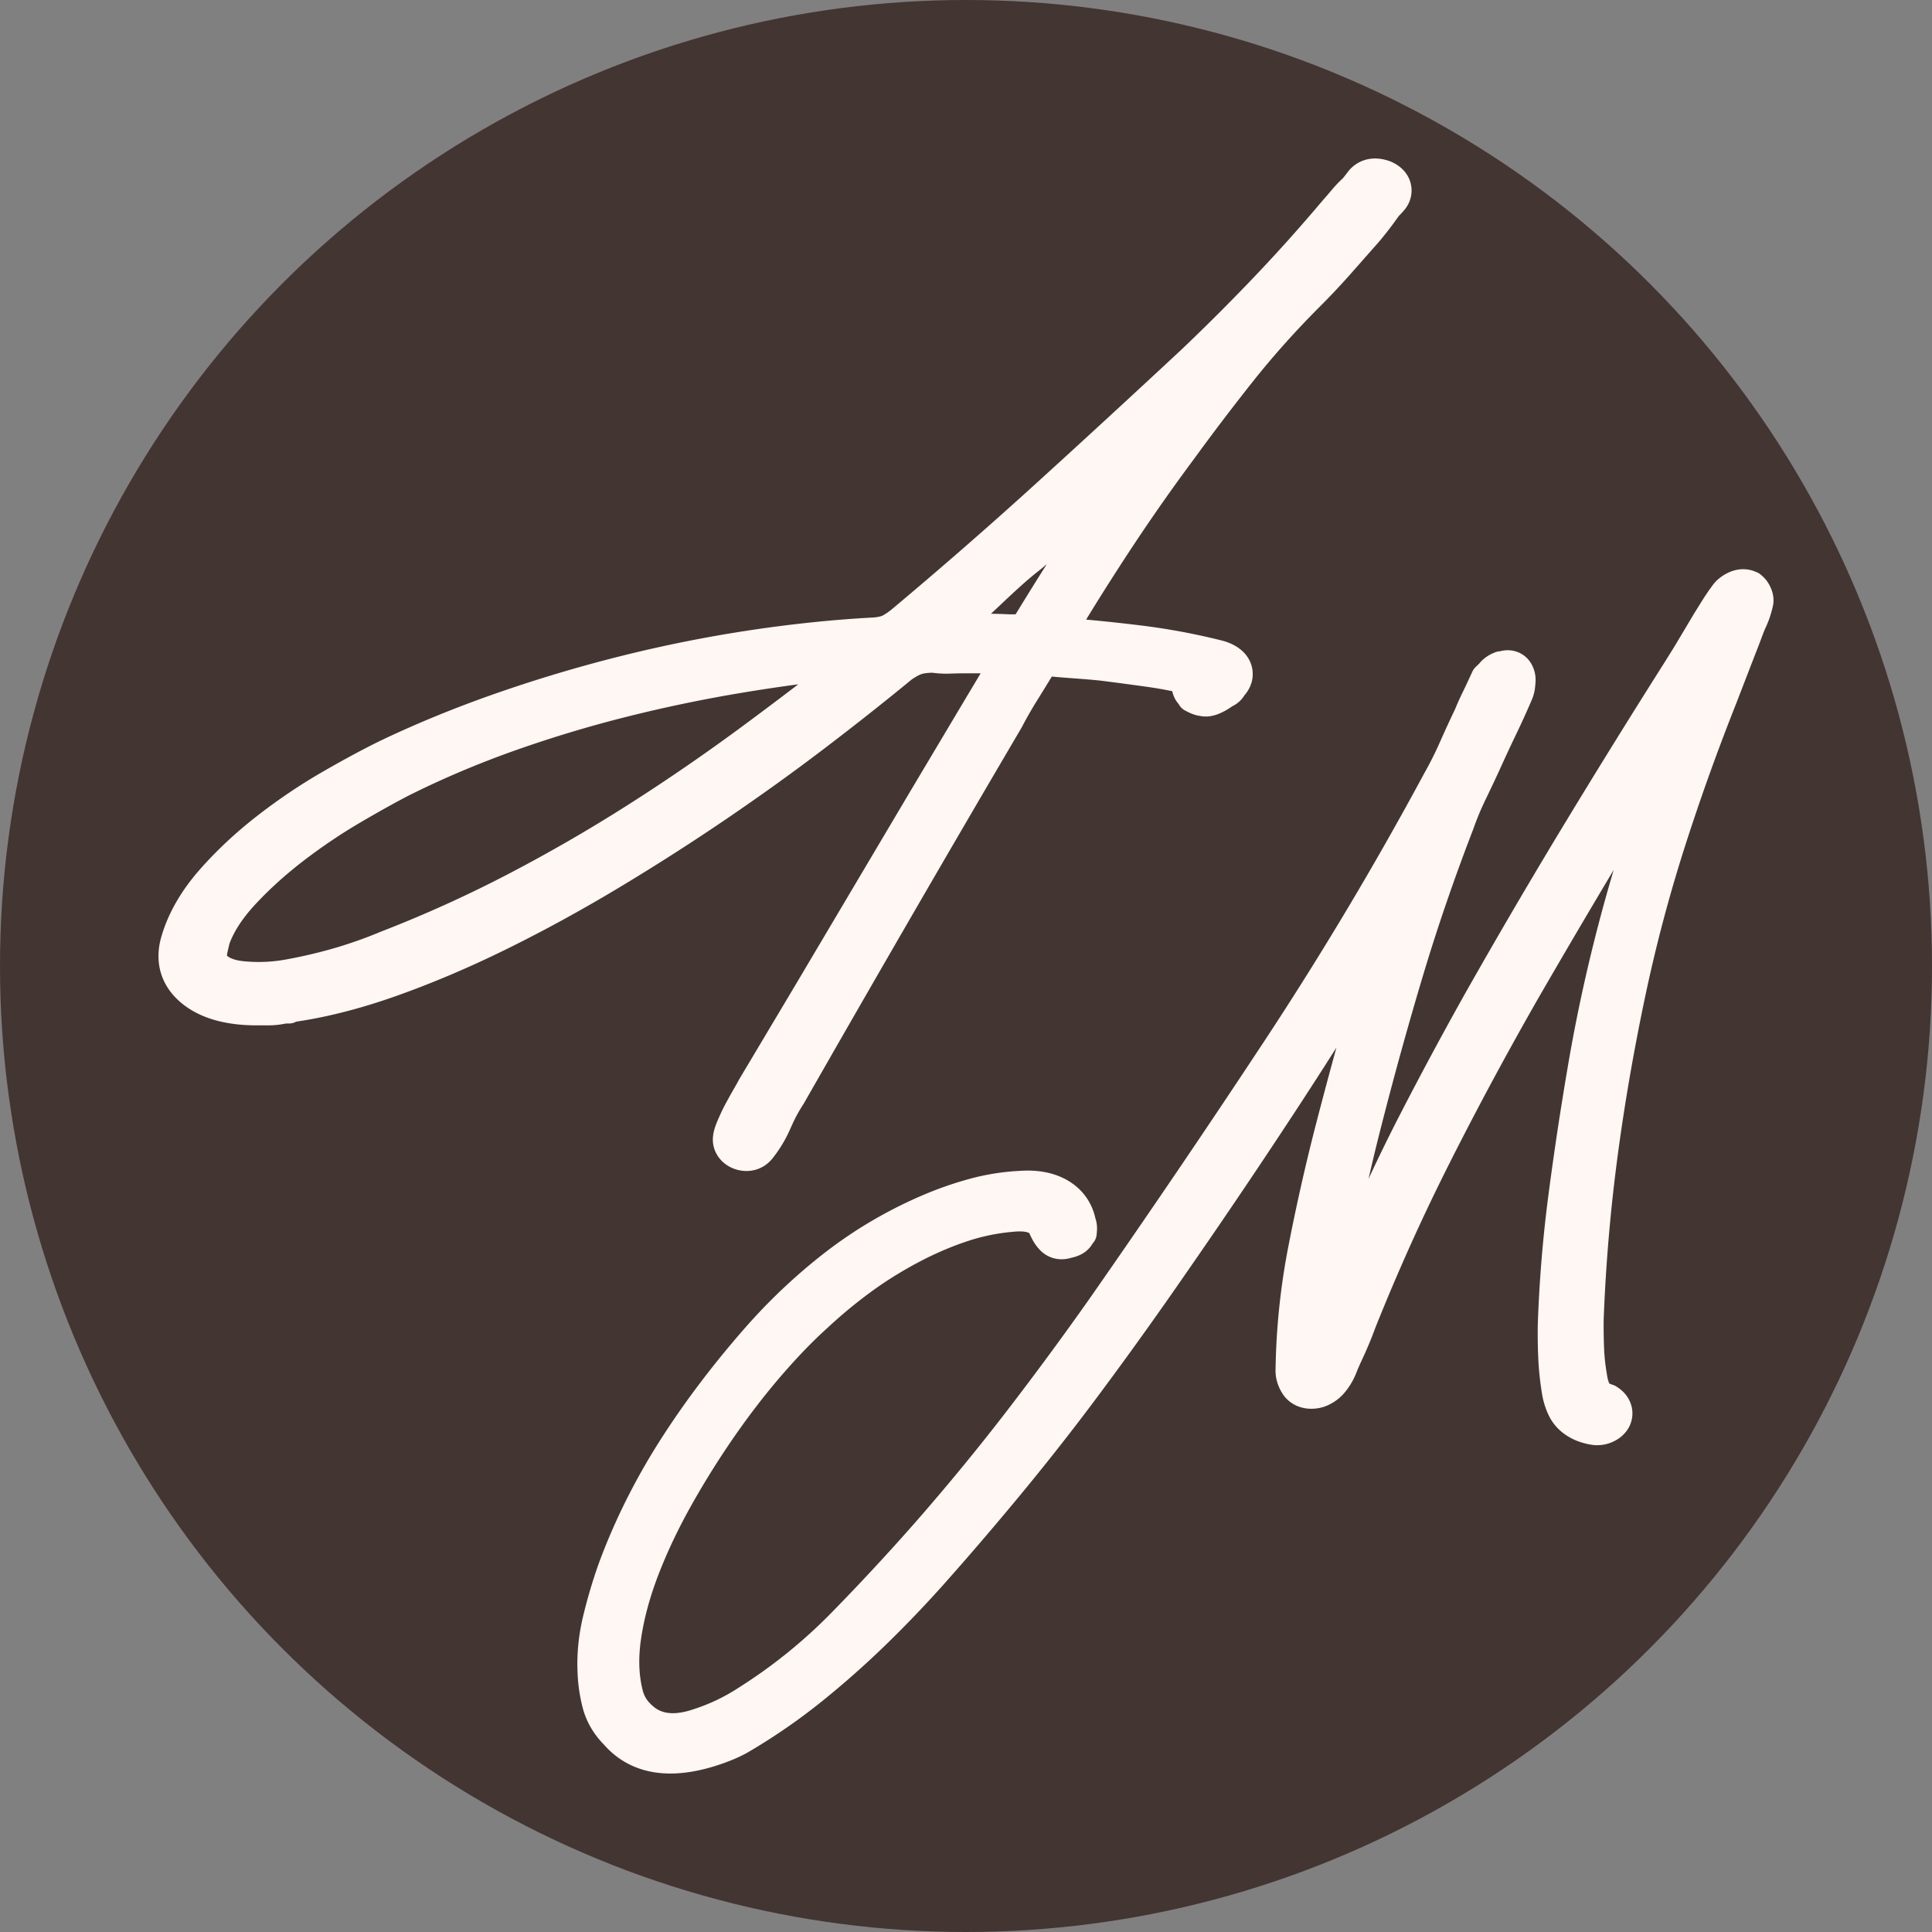 <svg xmlns="http://www.w3.org/2000/svg" xml:space="preserve" style="fill-rule:evenodd;clip-rule:evenodd;stroke-linejoin:round;stroke-miterlimit:2" viewBox="0 0 512 512"><rect x="0" y="0" width="512" height="512" fill="#808080" stroke="none"/><path d="M0 0h512v512H0z" style="fill:none"/><clipPath id="a"><path d="M0 0h512v512H0z"/></clipPath><g clip-path="url(#a)"><circle cx="256" cy="256" r="256" style="fill:#433532"/><path d="M297.286 126.554a845.19 845.19 0 0 0-7.832 11.68 902.596 902.596 0 0 0-16.806 26.516c-.494.788-.902 1.388-1.21 1.783a.789.789 0 0 1-.183.187c-.001 0-.21.076-.772.076l-3.193.003c-2.239-.11-4.506-.165-6.737-.165h-8.64c3.793-2.958 7.284-6.249 10.688-9.457 3.291-3.103 6.694-6.311 10.252-9.087 1.523-1.188 3.886-3.31 7.464-6.523a1233.43 1233.43 0 0 1 16.101-14.252c.291-.253.58-.506.868-.76M58.273 256.864c-1.298-.887-1.982-1.974-2.145-3.413a9.927 9.927 0 0 1 .256-1.992c.199-.897.398-1.748.598-2.553 1.388-3.893 3.988-7.91 7.727-11.939 3.937-4.243 8.443-8.316 13.39-12.1 4.976-3.806 10.108-7.265 15.253-10.284 5.19-3.044 9.714-5.559 13.422-7.462 8.985-4.482 18.489-8.509 28.246-11.967a333.85 333.85 0 0 1 30.182-9.104 389.31 389.31 0 0 1 31.027-6.452 464.235 464.235 0 0 1 29.178-3.895 1223.182 1223.182 0 0 1-26.346 20.033 532.442 532.442 0 0 1-30.605 21.013 431.282 431.282 0 0 1-32.021 18.48 338.146 338.146 0 0 1-33.89 15.338 121.852 121.852 0 0 1-12.477 4.443 130.103 130.103 0 0 1-13.473 3.18 43.44 43.44 0 0 1-11.484.605c-2.929-.186-5.231-.836-6.838-1.932m16.336 10.52a3.39 3.39 0 0 0 .704-.143h1.255l.289-.294c8.29-1.144 17.169-3.372 26.407-6.629 9.479-3.344 19.227-7.471 28.972-12.263 9.741-4.789 19.647-10.195 29.44-16.072a596.421 596.421 0 0 0 28.554-18.245c9.178-6.246 18.014-12.605 26.26-18.898 8.221-6.274 15.835-12.298 22.632-17.906 1.545-1.083 2.881-1.803 3.966-2.138 1.084-.333 2.525-.509 4.289-.522 1.413.219 2.87.298 4.33.24 1.317-.05 2.61-.077 3.876-.077l11.243-.001a229.983 229.983 0 0 1-3.09 5.35 2740.555 2740.555 0 0 1-3.99 6.675l-15.144 25.405-30.118 50.795-15.142 25.401-.095.172a52.596 52.596 0 0 1-1.144 2.055 143.348 143.348 0 0 0-1.91 3.404 46.309 46.309 0 0 0-1.815 3.636c-1.232 2.777-2.122 4.785-.833 6.799.893 1.391 2.594 2.2 4.273 2.198.706 0 1.409-.143 2.045-.446.617-.288 1.16-.707 1.669-1.309a32.447 32.447 0 0 0 2.153-3.05c1.092-1.757 1.685-3.082 2.315-4.485.193-.43.393-.874.615-1.35a43.754 43.754 0 0 1 2.9-5.188l.085-.14a10130.116 10130.116 0 0 1 28.649-49.809 8299.261 8299.261 0 0 1 28.971-49.642l.072-.13a110.321 110.321 0 0 1 4.124-7.215 926.54 926.54 0 0 0 4.583-7.448c.184-.307.563-.921 2.274-.874 2.406.222 4.76.411 7.062.576 2.252.161 4.449.349 6.52.554 4.26.533 8.573 1.108 12.817 1.704 3.396.479 6.805 1.131 10.219 1.955-.564 1.201-.377 2.217-.199 2.743.191.571.526 1.07.975 1.473l.256.51.861.437a5.81 5.81 0 0 0 2.008.609c.77.178 1.668.067 2.68-.338a11.468 11.468 0 0 0 2.084-1.098c.395-.263.808-.528 1.244-.791a3.559 3.559 0 0 0 1.714-1.646c1.461-1.518 1.59-2.987 1.407-4.004-.494-2.751-3.481-3.784-4.463-4.124l-.237-.072a172.577 172.577 0 0 0-21.12-3.975 448.71 448.71 0 0 0-21.026-2.102l1.271-2.119a656.595 656.595 0 0 1 14.751-23.341 515.133 515.133 0 0 1 16.046-22.849 617.457 617.457 0 0 1 15.961-20.987c5.384-6.773 11.417-13.508 17.934-20.024a185.376 185.376 0 0 0 7.86-8.355c2.441-2.768 4.908-5.559 7.452-8.436a93.754 93.754 0 0 0 5.086-6.621c.06-.089.206-.286.523-.602.449-.449.835-.868 1.159-1.258.913-1.099 1.195-2.468.767-3.775-.548-1.635-2.096-2.409-2.604-2.661l-.324-.139c-3.889-1.387-5.894.577-6.58 1.491a53.263 53.263 0 0 1-1.562 1.999 28.766 28.766 0 0 0-2.818 2.926c-.797.953-1.618 1.907-2.515 2.92a445.645 445.645 0 0 1-17.956 20.057 561.966 561.966 0 0 1-19.575 19.578 4477.523 4477.523 0 0 1-38.074 35.064 1248.092 1248.092 0 0 1-38.959 34.007 20.47 20.47 0 0 1-3.13 2.14c-.582.319-1.739.742-3.801.953-10.473.547-21.469 1.678-32.683 3.364a361.187 361.187 0 0 0-33.654 6.73 379.936 379.936 0 0 0-32.734 9.764c-10.626 3.706-20.778 7.855-30.197 12.345-4.513 2.202-9.668 4.973-15.321 8.235-5.723 3.3-11.397 7.131-16.861 11.378-5.498 4.278-10.454 8.925-14.732 13.815-4.44 5.074-7.519 10.426-9.149 15.901-1.65 5.501-.186 10.27 4.234 13.789 3.987 3.179 9.748 4.791 17.127 4.791h3.094c1.209 0 2.384-.115 3.496-.346m391.038-109.905c-.333-.783-.745-1.381-1.263-1.828l-.367-.319-.45-.181c-.78-.317-2.045-.547-3.641.134-.747.319-1.457.778-2.17 1.406l-.398.427a51.998 51.998 0 0 0-1.355 1.866c-.371.544-.759 1.121-1.212 1.812-.437.713-.859 1.394-1.266 2.039a162.93 162.93 0 0 0-1.33 2.144l-4.873 8.171c-.434.715-.858 1.393-1.261 2.034-.427.672-.864 1.38-1.29 2.077a2524.465 2524.465 0 0 0-27.191 43.875 1740.136 1740.136 0 0 0-25.829 44.126 1047.147 1047.147 0 0 0-16.952 31.505 472.826 472.826 0 0 0-14.879 31.683 909.169 909.169 0 0 0-5.166 12.532 433.44 433.44 0 0 1-2.55 6.182 374.849 374.849 0 0 1 3.851-22.898 522.964 522.964 0 0 1 6.277-27.404 1004.322 1004.322 0 0 1 10.894-39.301c3.855-12.884 8.377-26.066 13.469-39.258a78.509 78.509 0 0 1 3.417-8.203 409.882 409.882 0 0 0 3.966-8.423 412.667 412.667 0 0 1 4.139-8.873 226.06 226.06 0 0 0 4.107-9.049 7.572 7.572 0 0 0 .498-1.931c.053-.444.092-.912.126-1.434a4.524 4.524 0 0 0-.379-2.037c-.469-1.114-1.304-1.725-2.189-1.931-.563-.153-1.266-.158-2.134.124l-.541.044-.436.186c-.951.406-1.736 1.017-2.293 1.786l-1.14 1.084-.867 1.877a174.323 174.323 0 0 1-1.834 3.867 63.068 63.068 0 0 0-1.863 4.177 318.054 318.054 0 0 0-4.06 8.807 97.192 97.192 0 0 1-4.212 8.393c-13.083 24.296-27.333 48.172-42.352 70.964a3123.665 3123.665 0 0 1-46.456 68.478 885.505 885.505 0 0 1-22.273 30.248c-7.608 9.888-15.813 19.872-24.382 29.67a616.707 616.707 0 0 1-22.359 24.087 139.71 139.71 0 0 1-25.082 20.293c-3.961 2.596-8.127 4.626-12.459 6.058-5.827 2.102-10.464 1.912-14.105-.528-2.572-1.85-4.197-4.026-4.953-6.606-1.261-4.585-1.495-9.763-.694-15.389.824-5.802 2.464-11.914 4.874-18.163 2.439-6.321 5.508-12.776 9.124-19.186a231.885 231.885 0 0 1 11.702-18.647c4.12-5.913 8.411-11.446 12.751-16.448 4.32-4.978 8.431-9.22 12.265-12.652a128.335 128.335 0 0 1 12.474-10.263c4.371-3.155 9.191-6.075 14.318-8.671 4.082-2.046 8.206-3.749 12.256-5.058a56.48 56.48 0 0 1 12.386-2.493c6.403-.685 7.853 1.65 8.335 2.562.254.589.525 1.147.808 1.675a8.26 8.26 0 0 0 1.498 1.985l.162.145c.533.446 1.958 1.353 4.117.609a6.85 6.85 0 0 0 1.466-.447c.845-.361 1.478-.978 1.808-1.727l.415-.474.075-.969c.047-.608-.05-1.239-.298-1.92-.665-3.271-2.547-5.894-5.463-7.603-2.79-1.632-6.343-2.314-10.512-2.007-4.19.206-8.357.868-12.389 1.963a91.414 91.414 0 0 0-11.736 4.075c-9.003 3.829-17.418 8.743-25.015 14.605-7.546 5.821-14.606 12.471-20.988 19.764-8.579 9.804-16.126 19.841-22.432 29.827-6.33 10.026-11.535 20.537-15.483 31.28a135.498 135.498 0 0 0-3.984 13.459c-1.1 4.604-1.561 9.203-1.369 13.644a39.967 39.967 0 0 0 1.225 8.595c.782 3.035 2.378 5.779 4.747 8.154 3.689 4.227 8.589 6.346 14.64 6.346 3.655 0 7.73-.773 12.209-2.319 2.816-.969 5.193-2.043 7.024-3.168a157.43 157.43 0 0 0 18.619-12.921 241.992 241.992 0 0 0 16.74-14.859 310.672 310.672 0 0 0 15.401-16.138 832.116 832.116 0 0 0 14.553-16.848c8.943-10.577 17.501-21.342 25.434-31.995a1098.67 1098.67 0 0 0 23.303-32.5 1884.025 1884.025 0 0 0 30.396-45.09 1311.115 1311.115 0 0 0 24.971-39.789 583.357 583.357 0 0 0-4.982 16.51 1340.326 1340.326 0 0 0-9.171 33.833 544.897 544.897 0 0 0-6.862 30.675 180.305 180.305 0 0 0-3.256 31.435c-.096 1.527.343 3.041 1.307 4.5l.161.219c.627.782 2.09 2.046 4.816 1.744 1.248-.139 2.148-.598 2.869-1.03a8.439 8.439 0 0 0 2.119-1.834c1.352-1.608 2.116-3.316 2.454-4.196.476-1.247 1.041-2.468 1.638-3.76a98.403 98.403 0 0 0 3.319-7.975 553.313 553.313 0 0 1 19.812-43.973c7.303-14.496 15.248-29.266 23.609-43.888a2667.004 2667.004 0 0 1 23.397-39.698 3610.657 3610.657 0 0 1 14.951-24.635 592.587 592.587 0 0 0-11.652 35.549c-4.779 16.344-8.614 32.97-11.398 49.41a878.67 878.67 0 0 0-5.121 33.915 354.861 354.861 0 0 0-2.791 33.944c-.05 2.993-.004 5.961.133 8.821.139 2.948.463 5.963.972 8.99a17.094 17.094 0 0 0 1.372 4.364c.778 1.644 2.01 2.978 3.614 3.939 1.35.845 2.993 1.419 4.932 1.713.449.06.905.064 1.356.015 2.281-.254 4.705-1.885 4.7-4.409-.004-1.384-.779-2.68-2.125-3.554l-.316-.205-.355-.118c-1.383-.459-2.289-1.074-2.695-1.833-.604-1.122-1.008-2.435-1.22-4.032a54.769 54.769 0 0 1-.801-7.454c-.102-2.609-.137-5.25-.104-7.781a464.479 464.479 0 0 1 3.708-43.567c1.917-14.447 4.516-29.373 7.72-44.357a409.778 409.778 0 0 1 10.363-38.769 600.598 600.598 0 0 1 13.647-38.023l5.118-13.251c.427-1.058.856-2.175 1.295-3.353.398-1.077.794-2.105 1.188-3.087a23.201 23.201 0 0 0 1.841-5.172c.227-.785.151-1.631-.228-2.515" style="fill:#fff7f3;fill-rule:nonzero;stroke:#fff7f3;stroke-width:8px"/></g></svg>